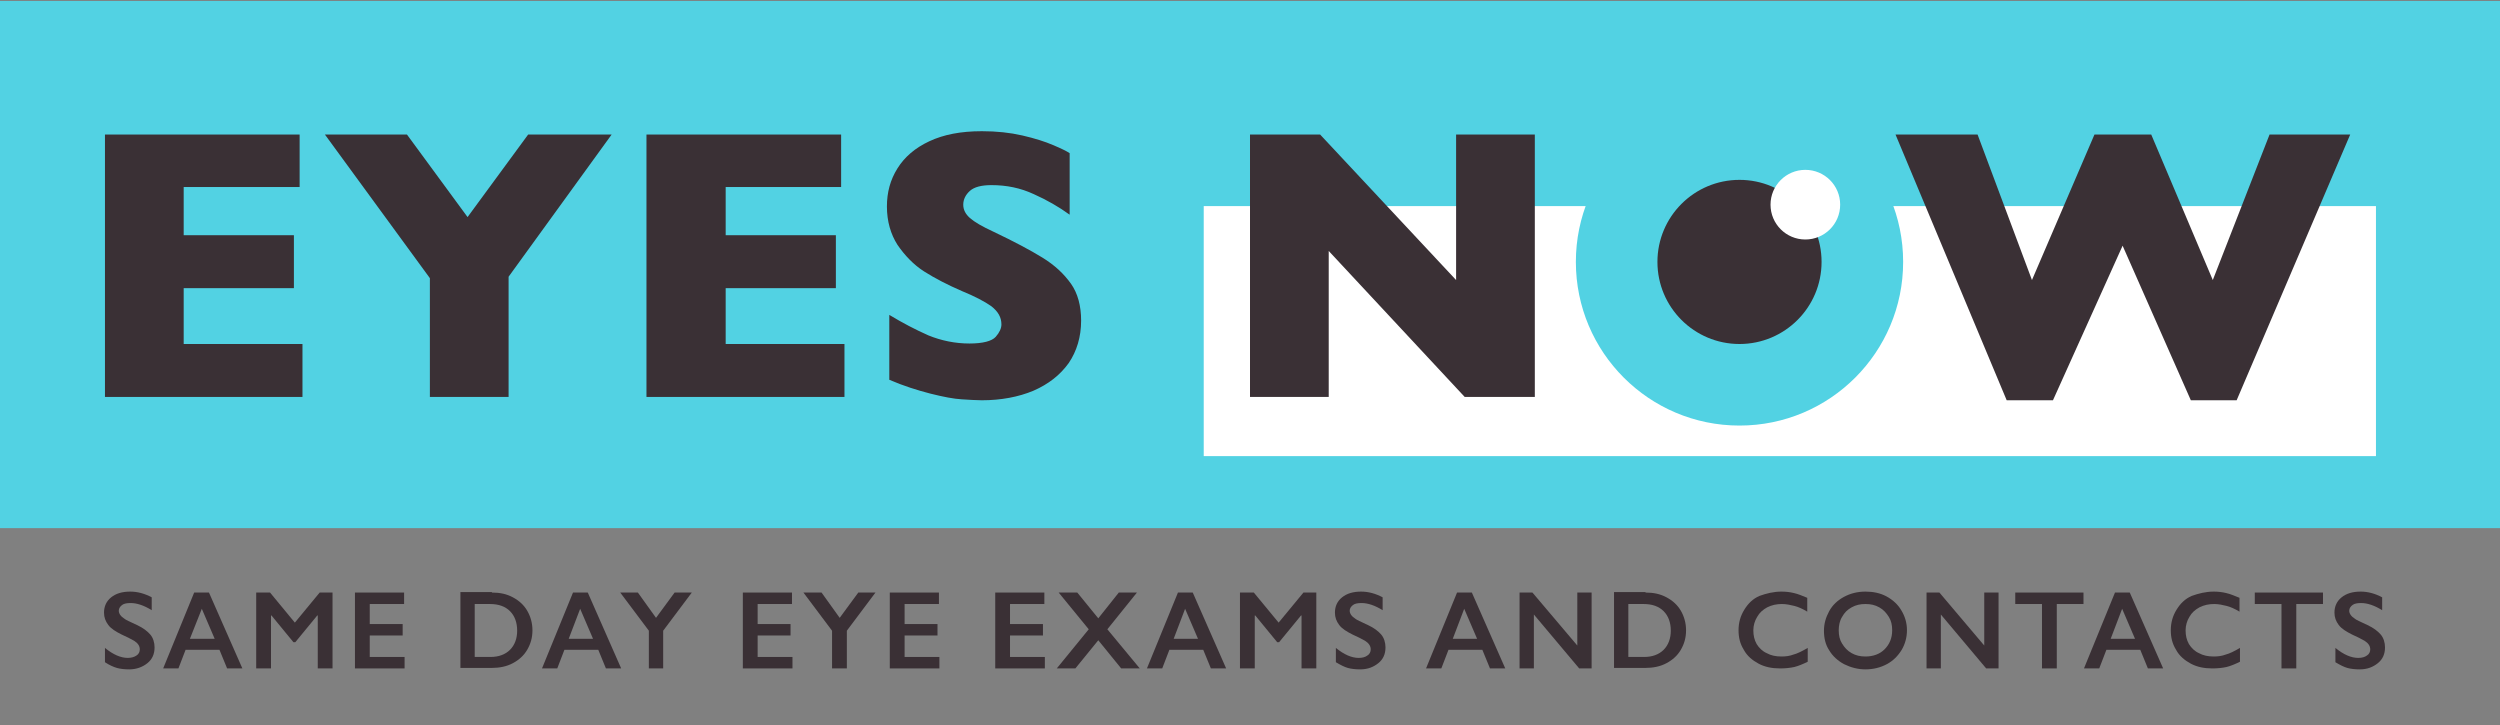 <?xml version="1.0" encoding="UTF-8"?>
<svg xmlns="http://www.w3.org/2000/svg" xmlns:xlink="http://www.w3.org/1999/xlink" width="524px" height="152px" viewBox="0 0 524 152" version="1.1">
<rect x="0" y="0" width="524" height="152" fill="#808080" stroke="none"/>
<g id="surface1">
<path style=" stroke:none;fill-rule:nonzero;fill:rgb(32.157%,82.353%,89.02%);fill-opacity:1;" d="M -0.398 0.199 L 524 0.199 L 524 110.699 L -0.398 110.699 Z M -0.398 0.199 "/>
<path style=" stroke:none;fill-rule:nonzero;fill:rgb(100%,100%,100%);fill-opacity:1;" d="M 252.301 43.199 L 498 43.199 L 498 95.602 L 252.301 95.602 Z M 252.301 43.199 "/>
<path style=" stroke:none;fill-rule:nonzero;fill:rgb(22.745%,18.824%,20.784%);fill-opacity:1;" d="M 27.301 124 C 28.801 124 30.301 124.398 31.801 125.199 L 31.801 127.898 C 30.199 126.898 28.699 126.398 27.398 126.398 C 26.602 126.398 26 126.5 25.602 126.801 C 25.199 127.102 24.898 127.5 24.898 128 C 24.898 128.602 25.301 129.199 26.102 129.699 C 26.301 129.898 27.199 130.301 28.699 131 C 30 131.602 30.898 132.301 31.5 133 C 32.102 133.699 32.398 134.699 32.398 135.699 C 32.398 137.102 31.898 138.199 30.898 139 C 29.898 139.801 28.602 140.301 27.102 140.301 C 26.102 140.301 25.199 140.199 24.5 140 C 23.801 139.801 22.898 139.398 22 138.801 L 22 135.801 C 23.699 137.199 25.301 137.898 26.801 137.898 C 27.5 137.898 28.199 137.699 28.602 137.398 C 29.102 137.102 29.301 136.602 29.301 136.102 C 29.301 135.398 28.898 134.801 28.102 134.301 C 27.398 133.898 26.602 133.5 25.5 133 C 24.301 132.398 23.301 131.801 22.699 131 C 22.102 130.199 21.801 129.398 21.801 128.398 C 21.801 127.102 22.301 126 23.301 125.199 C 24.301 124.398 25.602 124 27.301 124 Z M 27.301 124 "/>
<path style=" stroke:none;fill-rule:nonzero;fill:rgb(22.745%,18.824%,20.784%);fill-opacity:1;" d="M 43.801 124.199 L 50.801 140.102 L 47.602 140.102 L 46 136.199 L 38.898 136.199 L 37.398 140.102 L 34.199 140.102 L 40.699 124.199 Z M 39.801 133.898 L 45 133.898 L 42.301 127.602 Z M 39.801 133.898 "/>
<path style=" stroke:none;fill-rule:nonzero;fill:rgb(22.745%,18.824%,20.784%);fill-opacity:1;" d="M 56.602 124.199 L 61.801 130.5 L 67 124.199 L 69.699 124.199 L 69.699 140.102 L 66.602 140.102 L 66.602 129 L 66.5 129 L 61.898 134.602 L 61.5 134.602 L 56.898 129 L 56.801 129 L 56.801 140.102 L 53.699 140.102 L 53.699 124.199 Z M 56.602 124.199 "/>
<path style=" stroke:none;fill-rule:nonzero;fill:rgb(22.745%,18.824%,20.784%);fill-opacity:1;" d="M 84.699 124.199 L 84.699 126.602 L 77.5 126.602 L 77.5 130.801 L 84.398 130.801 L 84.398 133.199 L 77.5 133.199 L 77.5 137.699 L 84.801 137.699 L 84.801 140.102 L 74.398 140.102 L 74.398 124.199 Z M 84.699 124.199 "/>
<path style=" stroke:none;fill-rule:nonzero;fill:rgb(22.745%,18.824%,20.784%);fill-opacity:1;" d="M 103.102 124.199 C 104.801 124.199 106.199 124.5 107.5 125.199 C 108.801 125.898 109.801 126.801 110.5 128 C 111.199 129.199 111.602 130.602 111.602 132.102 C 111.602 133.699 111.199 135 110.5 136.199 C 109.801 137.398 108.801 138.301 107.5 139 C 106.199 139.699 104.699 140 103 140 L 96.5 140 L 96.5 124.102 L 103.102 124.102 Z M 102.801 137.699 C 104.5 137.699 105.898 137.199 106.898 136.199 C 107.898 135.199 108.398 133.801 108.398 132.199 C 108.398 130.5 107.898 129.102 106.898 128.102 C 105.898 127.102 104.5 126.602 102.699 126.602 L 99.5 126.602 L 99.5 137.699 Z M 102.801 137.699 "/>
<path style=" stroke:none;fill-rule:nonzero;fill:rgb(22.745%,18.824%,20.784%);fill-opacity:1;" d="M 123.199 124.199 L 130.199 140.102 L 127 140.102 L 125.398 136.199 L 118.301 136.199 L 116.801 140.102 L 113.602 140.102 L 120.102 124.199 Z M 119.199 133.898 L 124.301 133.898 L 121.602 127.602 Z M 119.199 133.898 "/>
<path style=" stroke:none;fill-rule:nonzero;fill:rgb(22.745%,18.824%,20.784%);fill-opacity:1;" d="M 133.699 124.199 L 137.5 129.5 L 141.398 124.199 L 145 124.199 L 139 132.199 L 139 140.102 L 136 140.102 L 136 132.199 L 130 124.199 Z M 133.699 124.199 "/>
<path style=" stroke:none;fill-rule:nonzero;fill:rgb(22.745%,18.824%,20.784%);fill-opacity:1;" d="M 166 124.199 L 166 126.602 L 158.801 126.602 L 158.801 130.801 L 165.699 130.801 L 165.699 133.199 L 158.801 133.199 L 158.801 137.699 L 166.102 137.699 L 166.102 140.102 L 155.699 140.102 L 155.699 124.199 Z M 166 124.199 "/>
<path style=" stroke:none;fill-rule:nonzero;fill:rgb(22.745%,18.824%,20.784%);fill-opacity:1;" d="M 172.199 124.199 L 176 129.5 L 179.898 124.199 L 183.5 124.199 L 177.5 132.199 L 177.5 140.102 L 174.398 140.102 L 174.398 132.199 L 168.398 124.199 Z M 172.199 124.199 "/>
<path style=" stroke:none;fill-rule:nonzero;fill:rgb(22.745%,18.824%,20.784%);fill-opacity:1;" d="M 196.801 124.199 L 196.801 126.602 L 189.602 126.602 L 189.602 130.801 L 196.5 130.801 L 196.5 133.199 L 189.602 133.199 L 189.602 137.699 L 196.898 137.699 L 196.898 140.102 L 186.5 140.102 L 186.5 124.199 Z M 196.801 124.199 "/>
<path style=" stroke:none;fill-rule:nonzero;fill:rgb(22.745%,18.824%,20.784%);fill-opacity:1;" d="M 218.898 124.199 L 218.898 126.602 L 211.699 126.602 L 211.699 130.801 L 218.602 130.801 L 218.602 133.199 L 211.699 133.199 L 211.699 137.699 L 219 137.699 L 219 140.102 L 208.602 140.102 L 208.602 124.199 Z M 218.898 124.199 "/>
<path style=" stroke:none;fill-rule:nonzero;fill:rgb(22.745%,18.824%,20.784%);fill-opacity:1;" d="M 225.801 124.199 L 230.199 129.602 L 234.5 124.199 L 238.301 124.199 L 232.102 131.898 L 238.898 140.102 L 235 140.102 L 230.199 134.199 L 225.398 140.102 L 221.5 140.102 L 228.199 131.898 L 221.898 124.199 Z M 225.801 124.199 "/>
<path style=" stroke:none;fill-rule:nonzero;fill:rgb(22.745%,18.824%,20.784%);fill-opacity:1;" d="M 250 124.199 L 257 140.102 L 253.801 140.102 L 252.199 136.199 L 245.102 136.199 L 243.602 140.102 L 240.398 140.102 L 246.898 124.199 Z M 246 133.898 L 251.102 133.898 L 248.398 127.602 Z M 246 133.898 "/>
<path style=" stroke:none;fill-rule:nonzero;fill:rgb(22.745%,18.824%,20.784%);fill-opacity:1;" d="M 262.801 124.199 L 268 130.5 L 273.199 124.199 L 275.898 124.199 L 275.898 140.102 L 272.801 140.102 L 272.801 129 L 272.699 129 L 268.102 134.602 L 267.699 134.602 L 263.102 129 L 263 129 L 263 140.102 L 259.898 140.102 L 259.898 124.199 Z M 262.801 124.199 "/>
<path style=" stroke:none;fill-rule:nonzero;fill:rgb(22.745%,18.824%,20.784%);fill-opacity:1;" d="M 285.301 124 C 286.801 124 288.301 124.398 289.801 125.199 L 289.801 127.898 C 288.199 126.898 286.699 126.398 285.398 126.398 C 284.602 126.398 284 126.5 283.602 126.801 C 283.199 127.102 282.898 127.5 282.898 128 C 282.898 128.602 283.301 129.199 284.102 129.699 C 284.301 129.898 285.199 130.301 286.699 131 C 288 131.602 288.898 132.301 289.5 133 C 290.102 133.699 290.398 134.699 290.398 135.699 C 290.398 137.102 289.898 138.199 288.898 139 C 287.898 139.801 286.699 140.301 285.102 140.301 C 284.102 140.301 283.199 140.199 282.5 140 C 281.801 139.801 281 139.398 280 138.801 L 280 135.801 C 281.699 137.199 283.301 137.898 284.801 137.898 C 285.602 137.898 286.199 137.699 286.602 137.398 C 287.102 137.102 287.301 136.602 287.301 136.102 C 287.301 135.398 286.898 134.801 286.102 134.301 C 285.398 133.898 284.602 133.5 283.5 133 C 282.301 132.398 281.301 131.801 280.699 131 C 280.102 130.199 279.801 129.398 279.801 128.398 C 279.801 127.102 280.301 126 281.301 125.199 C 282.301 124.398 283.602 124 285.301 124 Z M 285.301 124 "/>
<path style=" stroke:none;fill-rule:nonzero;fill:rgb(22.745%,18.824%,20.784%);fill-opacity:1;" d="M 308.5 124.199 L 315.5 140.102 L 312.301 140.102 L 310.699 136.199 L 303.602 136.199 L 302.102 140.102 L 298.898 140.102 L 305.398 124.199 Z M 304.5 133.898 L 309.602 133.898 L 306.898 127.602 Z M 304.5 133.898 "/>
<path style=" stroke:none;fill-rule:nonzero;fill:rgb(22.745%,18.824%,20.784%);fill-opacity:1;" d="M 321.199 124.199 L 330.602 135.301 L 330.602 124.199 L 333.602 124.199 L 333.602 140.102 L 331 140.102 L 321.5 128.801 L 321.5 140.102 L 318.5 140.102 L 318.5 124.199 Z M 321.199 124.199 "/>
<path style=" stroke:none;fill-rule:nonzero;fill:rgb(22.745%,18.824%,20.784%);fill-opacity:1;" d="M 344.898 124.199 C 346.602 124.199 348 124.5 349.301 125.199 C 350.602 125.898 351.602 126.801 352.301 128 C 353 129.199 353.398 130.602 353.398 132.102 C 353.398 133.699 353 135 352.301 136.199 C 351.602 137.398 350.602 138.301 349.301 139 C 348 139.699 346.5 140 344.801 140 L 338.301 140 L 338.301 124.102 L 344.898 124.102 Z M 344.602 137.699 C 346.301 137.699 347.699 137.199 348.699 136.199 C 349.699 135.199 350.199 133.801 350.199 132.199 C 350.199 130.5 349.699 129.102 348.699 128.102 C 347.699 127.102 346.301 126.602 344.5 126.602 L 341.301 126.602 L 341.301 137.699 Z M 344.602 137.699 "/>
<path style=" stroke:none;fill-rule:nonzero;fill:rgb(22.745%,18.824%,20.784%);fill-opacity:1;" d="M 373.398 124 C 374.301 124 375.199 124.102 376 124.301 C 376.898 124.5 377.801 124.898 378.801 125.301 L 378.801 128.199 C 377.801 127.602 376.898 127.199 376.102 127 C 375.301 126.801 374.398 126.602 373.5 126.602 C 372.398 126.602 371.398 126.801 370.398 127.301 C 369.5 127.801 368.801 128.398 368.301 129.301 C 367.801 130.102 367.5 131.102 367.5 132.102 C 367.5 133.199 367.699 134.102 368.199 135 C 368.699 135.801 369.398 136.5 370.301 136.898 C 371.199 137.398 372.199 137.602 373.398 137.602 C 374.301 137.602 375.102 137.5 375.898 137.199 C 376.699 137 377.699 136.5 378.898 135.801 L 378.898 138.699 C 377.898 139.199 376.898 139.602 376.102 139.801 C 375.199 140 374.199 140.102 373.102 140.102 C 371.398 140.102 369.898 139.801 368.602 139.102 C 367.301 138.398 366.199 137.5 365.5 136.199 C 364.699 134.898 364.398 133.602 364.398 132.102 C 364.398 130.5 364.801 129.102 365.602 127.801 C 366.398 126.5 367.398 125.5 368.801 124.898 C 370.199 124.398 371.699 124 373.398 124 Z M 373.398 124 "/>
<path style=" stroke:none;fill-rule:nonzero;fill:rgb(22.745%,18.824%,20.784%);fill-opacity:1;" d="M 391 124 C 392.602 124 394.102 124.301 395.398 125 C 396.699 125.699 397.801 126.699 398.5 127.898 C 399.301 129.199 399.699 130.602 399.699 132.102 C 399.699 133.602 399.301 135 398.602 136.199 C 397.801 137.5 396.801 138.5 395.5 139.199 C 394.199 139.898 392.699 140.301 391 140.301 C 389.398 140.301 387.898 139.898 386.5 139.199 C 385.199 138.5 384.102 137.5 383.398 136.301 C 382.602 135.102 382.301 133.699 382.301 132.199 C 382.301 130.699 382.699 129.398 383.398 128.102 C 384.102 126.801 385.199 125.801 386.5 125.102 C 387.801 124.398 389.301 124 391 124 Z M 385.398 132.102 C 385.398 133.199 385.602 134.102 386.102 134.898 C 386.602 135.699 387.199 136.398 388.102 136.898 C 389 137.398 389.898 137.602 391 137.602 C 392.602 137.602 394 137.102 395 136.102 C 396 135.102 396.602 133.801 396.602 132.102 C 396.602 131 396.398 130.102 395.898 129.301 C 395.398 128.5 394.801 127.801 393.898 127.301 C 393 126.801 392.102 126.602 391 126.602 C 389.898 126.602 389 126.801 388.102 127.301 C 387.199 127.801 386.602 128.398 386.102 129.301 C 385.602 130.102 385.398 131.102 385.398 132.102 Z M 385.398 132.102 "/>
<path style=" stroke:none;fill-rule:nonzero;fill:rgb(22.745%,18.824%,20.784%);fill-opacity:1;" d="M 406.5 124.199 L 415.898 135.301 L 415.898 124.199 L 418.898 124.199 L 418.898 140.102 L 416.301 140.102 L 406.801 128.801 L 406.801 140.102 L 403.801 140.102 L 403.801 124.199 Z M 406.5 124.199 "/>
<path style=" stroke:none;fill-rule:nonzero;fill:rgb(22.745%,18.824%,20.784%);fill-opacity:1;" d="M 436.699 124.199 L 436.699 126.602 L 431.102 126.602 L 431.102 140.102 L 428 140.102 L 428 126.602 L 422.398 126.602 L 422.398 124.199 Z M 436.699 124.199 "/>
<path style=" stroke:none;fill-rule:nonzero;fill:rgb(22.745%,18.824%,20.784%);fill-opacity:1;" d="M 446.398 124.199 L 453.398 140.102 L 450.199 140.102 L 448.602 136.199 L 441.5 136.199 L 440 140.102 L 436.801 140.102 L 443.301 124.199 Z M 442.398 133.898 L 447.5 133.898 L 444.801 127.602 Z M 442.398 133.898 "/>
<path style=" stroke:none;fill-rule:nonzero;fill:rgb(22.745%,18.824%,20.784%);fill-opacity:1;" d="M 464 124 C 464.898 124 465.801 124.102 466.602 124.301 C 467.5 124.5 468.398 124.898 469.398 125.301 L 469.398 128.199 C 468.398 127.602 467.5 127.199 466.699 127 C 465.898 126.801 465 126.602 464.102 126.602 C 463 126.602 462 126.801 461 127.301 C 460.102 127.801 459.398 128.398 458.898 129.301 C 458.398 130.102 458.102 131.102 458.102 132.102 C 458.102 133.199 458.301 134.102 458.801 135 C 459.301 135.801 460 136.5 460.898 136.898 C 461.801 137.398 462.801 137.602 464 137.602 C 464.898 137.602 465.699 137.5 466.5 137.199 C 467.301 137 468.301 136.5 469.5 135.801 L 469.5 138.699 C 468.5 139.199 467.5 139.602 466.699 139.801 C 465.801 140 464.801 140.102 463.699 140.102 C 462 140.102 460.5 139.801 459.199 139.102 C 457.898 138.398 456.801 137.5 456.102 136.199 C 455.301 134.898 455 133.602 455 132.102 C 455 130.5 455.398 129.102 456.199 127.801 C 457 126.5 458 125.5 459.398 124.898 C 460.801 124.398 462.301 124 464 124 Z M 464 124 "/>
<path style=" stroke:none;fill-rule:nonzero;fill:rgb(22.745%,18.824%,20.784%);fill-opacity:1;" d="M 486.898 124.199 L 486.898 126.602 L 481.301 126.602 L 481.301 140.102 L 478.199 140.102 L 478.199 126.602 L 472.602 126.602 L 472.602 124.199 Z M 486.898 124.199 "/>
<path style=" stroke:none;fill-rule:nonzero;fill:rgb(22.745%,18.824%,20.784%);fill-opacity:1;" d="M 494.801 124 C 496.301 124 497.801 124.398 499.301 125.199 L 499.301 127.898 C 497.699 126.898 496.199 126.398 494.898 126.398 C 494.102 126.398 493.5 126.5 493.102 126.801 C 492.699 127.102 492.398 127.5 492.398 128 C 492.398 128.602 492.801 129.199 493.602 129.699 C 493.801 129.898 494.699 130.301 496.199 131 C 497.5 131.602 498.398 132.301 499 133 C 499.602 133.699 499.898 134.699 499.898 135.699 C 499.898 137.102 499.398 138.199 498.398 139 C 497.398 139.801 496.199 140.301 494.602 140.301 C 493.602 140.301 492.699 140.199 492 140 C 491.301 139.801 490.5 139.398 489.5 138.801 L 489.5 135.801 C 491.199 137.199 492.801 137.898 494.301 137.898 C 495.102 137.898 495.699 137.699 496.102 137.398 C 496.602 137.102 496.801 136.602 496.801 136.102 C 496.801 135.398 496.398 134.801 495.602 134.301 C 494.898 133.898 494.102 133.5 493 133 C 491.801 132.398 490.801 131.801 490.199 131 C 489.602 130.199 489.301 129.398 489.301 128.398 C 489.301 127.102 489.801 126 490.801 125.199 C 491.801 124.398 493.102 124 494.801 124 Z M 494.801 124 "/>
<path style=" stroke:none;fill-rule:nonzero;fill:rgb(22.745%,18.824%,20.784%);fill-opacity:1;" d="M 63.398 83.199 L 22 83.199 L 22 28.199 L 62.801 28.199 L 62.801 39.199 L 38.5 39.199 L 38.5 49.301 L 61.602 49.301 L 61.602 60.398 L 38.5 60.398 L 38.5 72.102 L 63.398 72.102 Z M 63.398 83.199 "/>
<path style=" stroke:none;fill-rule:nonzero;fill:rgb(22.745%,18.824%,20.784%);fill-opacity:1;" d="M 128.199 28.199 L 106.602 58 L 106.602 83.199 L 90.102 83.199 L 90.102 58.301 L 68.102 28.199 L 85.301 28.199 L 98 45.5 L 110.699 28.199 Z M 128.199 28.199 "/>
<path style=" stroke:none;fill-rule:nonzero;fill:rgb(22.745%,18.824%,20.784%);fill-opacity:1;" d="M 177 83.199 L 135.5 83.199 L 135.5 28.199 L 176.301 28.199 L 176.301 39.199 L 152.102 39.199 L 152.102 49.301 L 175.199 49.301 L 175.199 60.398 L 152.102 60.398 L 152.102 72.102 L 177 72.102 Z M 177 83.199 "/>
<path style=" stroke:none;fill-rule:nonzero;fill:rgb(22.745%,18.824%,20.784%);fill-opacity:1;" d="M 226.602 67.199 C 226.602 70.602 225.699 73.602 224 76.102 C 222.199 78.602 219.801 80.5 216.602 81.898 C 213.5 83.199 209.801 83.898 205.801 83.898 C 204.699 83.898 203.301 83.801 201.602 83.699 C 199.898 83.602 197.801 83.199 195 82.5 C 192.301 81.801 189.398 80.898 186.398 79.602 L 186.398 66 C 189.199 67.699 191.898 69.102 194.602 70.301 C 197.301 71.398 200.199 72 203.199 72 C 206 72 207.898 71.5 208.699 70.602 C 209.5 69.699 209.898 68.801 209.898 68 C 209.898 66.5 209.199 65.301 207.801 64.199 C 206.398 63.199 204.301 62.102 201.602 61 C 198.602 59.699 195.898 58.301 193.699 56.898 C 191.5 55.5 189.602 53.5 188.102 51.301 C 186.699 49.102 185.898 46.398 185.898 43.301 C 185.898 40.301 186.602 37.699 188.102 35.301 C 189.602 32.898 191.801 31 194.801 29.602 C 197.801 28.199 201.398 27.5 205.801 27.5 C 208.898 27.5 211.699 27.801 214.301 28.398 C 216.898 29 219.102 29.699 220.699 30.398 C 222.398 31.102 223.602 31.699 224.199 32.102 L 224.199 45 C 222 43.398 219.398 41.898 216.699 40.699 C 213.898 39.398 211 38.801 207.801 38.801 C 205.699 38.801 204.199 39.199 203.301 40 C 202.398 40.801 201.898 41.801 201.898 42.898 C 201.898 44 202.398 44.898 203.301 45.699 C 204.199 46.5 205.898 47.5 208.301 48.602 C 212.5 50.602 215.898 52.398 218.5 54 C 221.102 55.602 223 57.398 224.5 59.5 C 225.898 61.5 226.602 64.102 226.602 67.199 Z M 226.602 67.199 "/>
<path style=" stroke:none;fill-rule:nonzero;fill:rgb(22.745%,18.824%,20.784%);fill-opacity:1;" d="M 321.699 83.199 L 307 83.199 L 278.5 52.602 L 278.5 83.199 L 262 83.199 L 262 28.199 L 276.699 28.199 L 305.199 58.699 L 305.199 28.199 L 321.699 28.199 Z M 321.699 83.199 "/>
<path style=" stroke:none;fill-rule:nonzero;fill:rgb(22.745%,18.824%,20.784%);fill-opacity:1;" d="M 394.398 55.602 C 394.398 60.699 393.199 65.5 390.801 69.801 C 388.398 74.102 384.898 77.5 380.199 80.102 C 375.5 82.602 369.801 83.898 363.102 83.898 C 356.301 83.898 350.5 82.602 345.801 79.898 C 341.102 77.301 337.602 73.801 335.301 69.5 C 333 65.199 331.898 60.602 331.898 55.699 C 331.898 50.801 333 46.102 335.301 41.801 C 337.602 37.5 341.102 34 345.801 31.398 C 350.5 28.801 356.301 27.5 363.102 27.5 C 368.199 27.5 372.699 28.301 376.699 29.801 C 380.699 31.301 384 33.398 386.5 35.898 C 389 38.398 391 41.5 392.301 44.898 C 393.699 48.301 394.398 51.898 394.398 55.602 Z M 377.5 55.602 C 377.5 53.5 377.199 51.699 376.602 49.898 C 376 48.102 375.102 46.699 373.801 45.5 C 372.602 44.199 371.102 43.301 369.301 42.602 C 367.5 41.898 365.5 41.5 363.102 41.5 C 358.699 41.5 355.199 42.801 352.602 45.398 C 350.102 48 348.801 51.398 348.801 55.602 C 348.801 59.801 350.102 63.199 352.602 65.801 C 355.199 68.398 358.602 69.699 363.102 69.699 C 366.102 69.699 368.699 69.102 370.898 67.898 C 373 66.699 374.699 65 375.801 62.898 C 376.898 60.801 377.5 58.398 377.5 55.602 Z M 377.5 55.602 "/>
<path style=" stroke:none;fill-rule:nonzero;fill:rgb(22.745%,18.824%,20.784%);fill-opacity:1;" d="M 492.602 28.199 L 468.801 83.898 L 459.199 83.898 L 444.898 51.5 L 430.301 83.898 L 420.602 83.898 L 397.301 28.199 L 414.5 28.199 L 425.898 58.699 L 439 28.199 L 450.898 28.199 L 463.801 58.699 L 475.699 28.199 Z M 492.602 28.199 "/>
<path style=" stroke:none;fill-rule:nonzero;fill:rgb(32.157%,82.353%,89.02%);fill-opacity:1;" d="M 398.898 54.898 C 398.898 73.844 383.543 89.199 364.602 89.199 C 345.656 89.199 330.301 73.844 330.301 54.898 C 330.301 35.957 345.656 20.602 364.602 20.602 C 383.543 20.602 398.898 35.957 398.898 54.898 Z M 398.898 54.898 "/>
<path style=" stroke:none;fill-rule:nonzero;fill:rgb(22.745%,18.824%,20.784%);fill-opacity:1;" d="M 381.801 54.898 C 381.801 64.398 374.098 72.102 364.602 72.102 C 355.102 72.102 347.398 64.398 347.398 54.898 C 347.398 45.402 355.102 37.699 364.602 37.699 C 374.098 37.699 381.801 45.402 381.801 54.898 Z M 381.801 54.898 "/>
<path style=" stroke:none;fill-rule:nonzero;fill:rgb(100%,100%,100%);fill-opacity:1;" d="M 385.699 42.898 C 385.699 46.934 382.434 50.199 378.398 50.199 C 374.367 50.199 371.102 46.934 371.102 42.898 C 371.102 38.867 374.367 35.602 378.398 35.602 C 382.434 35.602 385.699 38.867 385.699 42.898 Z M 385.699 42.898 "/>
</g>
</svg>

